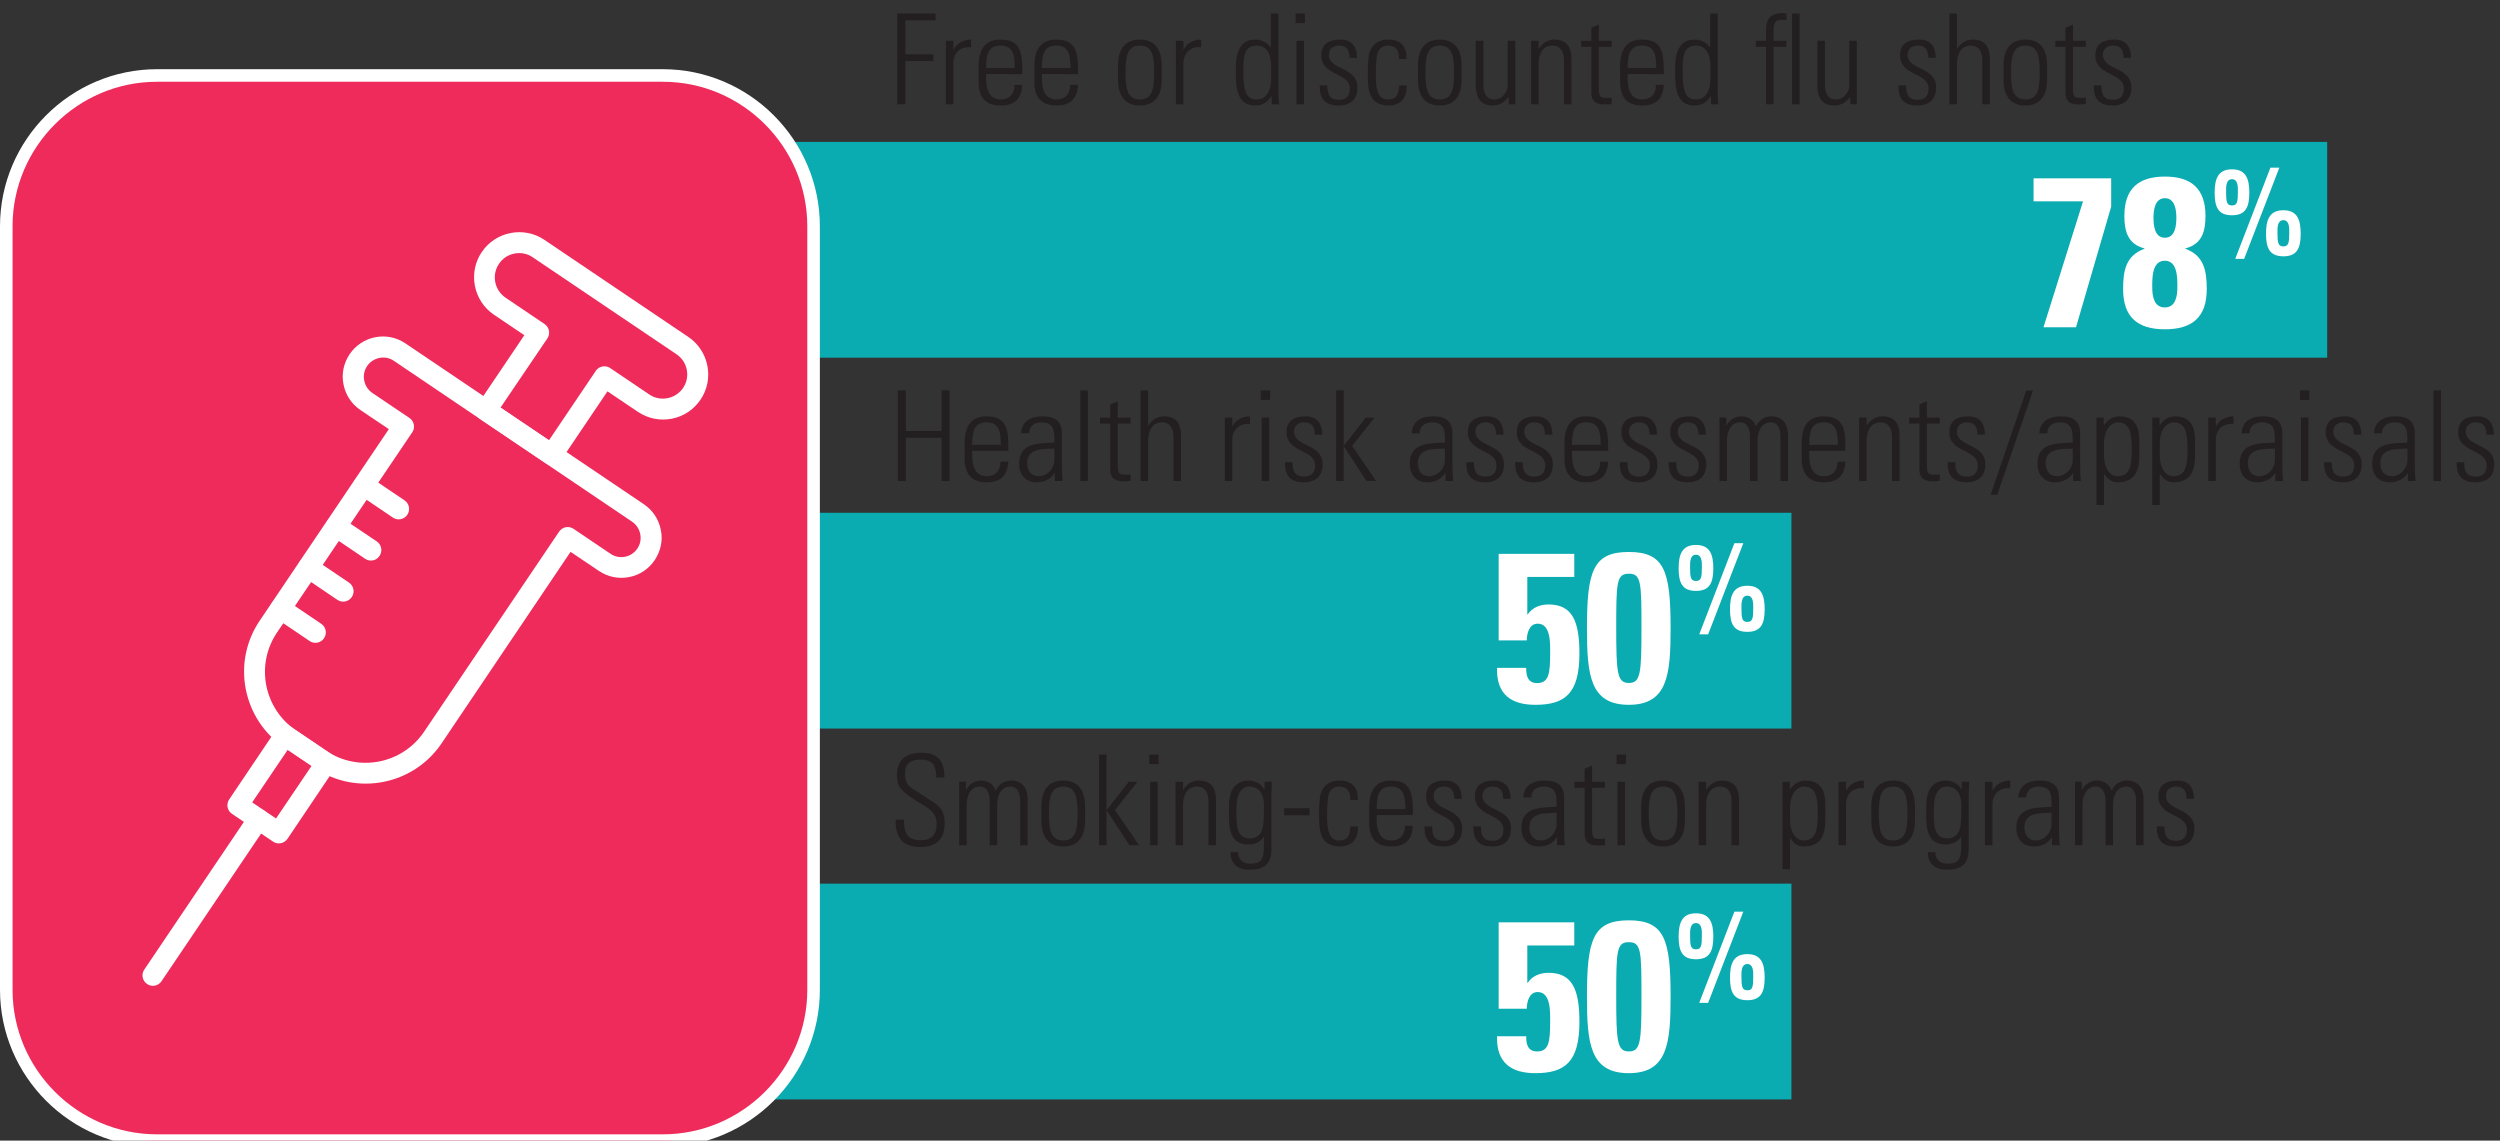 <?xml version="1.0" encoding="utf-8"?>
<!-- Generator: Adobe Illustrator 28.2.0, SVG Export Plug-In . SVG Version: 6.00 Build 0)  -->
<svg version="1.1" id="Layer_1" xmlns="http://www.w3.org/2000/svg" xmlns:xlink="http://www.w3.org/1999/xlink" x="0px" y="0px" viewBox="0 0 199.06 90.82" style="enable-background:new 0 0 199.06 90.82;" xml:space="preserve">
  <rect x="0" y="0" width="199.06" height="90.82" fill="#333333" stroke="none"/>
  <style type="text/css">
	.st0{fill:#0BACB1;}
	.st1{fill:#231F20;}
	.st2{fill:#EE2B5B;stroke:#FFFFFF;stroke-miterlimit:10;}
	.st3{fill:#FFFFFF;}
</style>
  <g>
    <g>
      <g>
        <rect x="52.15" y="70.36" class="st0" width="90.49" height="17.18" />
      </g>
    </g>
    <g>
      <g>
        <rect x="52.15" y="40.83" class="st0" width="90.49" height="17.18" />
      </g>
    </g>
    <g>
      <g>
        <rect x="52.15" y="11.3" class="st0" width="133.15" height="17.18" />
      </g>
    </g>
    <g>
      <path class="st1" d="M71.45,1.08h3.05v0.54h-2.41v2.7h2.24v0.54h-2.24V8.3h-0.64V1.08z" />
      <path class="st1" d="M75.91,3.93h0.02c0.25-0.48,0.78-0.78,1.39-0.78v0.61c-0.85-0.07-1.41,0.44-1.41,1.29V8.3h-0.6V3.25h0.6V3.93
			z" />
      <path class="st1" d="M78.52,5.9v0.39c0,0.7,0.19,1.63,1.14,1.63c0.75,0,1.12-0.48,1.11-1.16h0.63c-0.07,1.22-0.73,1.64-1.74,1.64
			c-0.87,0-1.74-0.35-1.74-1.88V5.28c0-1.46,0.61-2.13,1.74-2.13c1.74,0,1.74,1.25,1.74,2.75H78.52z M80.8,5.42
			c0-1.12-0.18-1.79-1.14-1.79c-0.96,0-1.14,0.67-1.14,1.79H80.8z" />
      <path class="st1" d="M82.96,5.9v0.39c0,0.7,0.19,1.63,1.14,1.63c0.75,0,1.12-0.48,1.11-1.16h0.63C85.77,7.98,85.11,8.4,84.1,8.4
			c-0.87,0-1.74-0.35-1.74-1.88V5.28c0-1.46,0.61-2.13,1.74-2.13c1.74,0,1.74,1.25,1.74,2.75H82.96z M85.24,5.42
			c0-1.12-0.18-1.79-1.14-1.79c-0.96,0-1.14,0.67-1.14,1.79H85.24z" />
      <path class="st1" d="M89.02,6.32V5.23c0-1.31,0.56-2.08,1.74-2.08s1.74,0.77,1.74,2.08v1.09c0,1.31-0.56,2.08-1.74,2.08
			S89.02,7.63,89.02,6.32z M89.62,5.77c0,1.32,0.15,2.15,1.14,2.15s1.14-0.83,1.14-2.15c0-1.31-0.15-2.14-1.14-2.14
			S89.62,4.46,89.62,5.77z" />
      <path class="st1" d="M94.23,3.93h0.02c0.25-0.48,0.78-0.78,1.39-0.78v0.61c-0.85-0.07-1.41,0.44-1.41,1.29V8.3h-0.6V3.25h0.6V3.93
			z" />
      <path class="st1" d="M101.24,7.66l-0.02,0.01c-0.31,0.48-0.69,0.73-1.28,0.73c-1.46,0-1.54-1.45-1.54-2.63
			c0-0.97,0-2.62,1.55-2.62c0.46,0,0.91,0.21,1.22,0.6l0.02,0.01V1.08h0.6V7.3c0,0.5,0.03,0.83,0.06,1h-0.58L101.24,7.66z
			 M101.21,6.23v-0.9c0-0.3,0-1.7-1.13-1.7C99,3.63,99,4.61,99,5.79c0,1.88,0.45,2.13,1.1,2.13C100.67,7.92,101.21,7.46,101.21,6.23
			z" />
      <path class="st1" d="M103.16,1.84V1.08h0.74v0.76H103.16z M103.23,8.3V3.25h0.6V8.3H103.23z" />
      <path class="st1" d="M106.59,8.4c-1.09,0-1.52-0.53-1.51-1.6h0.61c0,0.69,0.16,1.15,0.93,1.15c0.58,0,0.86-0.33,0.86-0.89
			c0-1.32-2.27-0.98-2.27-2.65c0-0.93,0.64-1.26,1.52-1.26c1,0,1.32,0.69,1.32,1.46h-0.59c-0.03-0.64-0.2-0.98-0.88-0.98
			c-0.43,0-0.77,0.28-0.77,0.73c0,1.26,2.27,0.92,2.27,2.61C108.08,7.92,107.53,8.4,106.59,8.4z" />
      <path class="st1" d="M111.39,4.7c0.03-0.63-0.2-1.07-0.89-1.07c-0.37,0-0.68,0.21-0.81,0.58c-0.08,0.23-0.14,0.92-0.14,1.59
			c0,0.91,0,2.12,0.93,2.12c0.79,0,0.89-0.5,0.92-1.11h0.6c0.05,1.36-0.91,1.59-1.38,1.59c-1.71,0-1.71-1.35-1.71-2.6
			c0-0.5,0.02-1.29,0.15-1.67c0.26-0.72,0.83-0.98,1.52-0.98c0.87,0,1.46,0.49,1.41,1.55H111.39z" />
      <path class="st1" d="M112.9,6.32V5.23c0-1.31,0.56-2.08,1.74-2.08s1.74,0.77,1.74,2.08v1.09c0,1.31-0.56,2.08-1.74,2.08
			S112.9,7.63,112.9,6.32z M113.5,5.77c0,1.32,0.15,2.15,1.14,2.15s1.14-0.83,1.14-2.15c0-1.31-0.15-2.14-1.14-2.14
			S113.5,4.46,113.5,5.77z" />
      <path class="st1" d="M120.65,3.25V8.3h-0.52V7.74h-0.02c-0.35,0.43-0.71,0.66-1.27,0.66c-1.04,0-1.33-0.76-1.33-1.58V3.25h0.6
			v3.47c0,0.14-0.03,1.2,0.84,1.2c0.81,0,1.1-0.76,1.1-1.11V3.25H120.65z" />
      <path class="st1" d="M122.51,8.3h-0.6V3.25h0.6v0.62h0.02c0.29-0.42,0.68-0.72,1.22-0.72c1.25,0,1.38,0.93,1.38,1.59V8.3h-0.6
			V4.77c0-0.59-0.23-1.14-0.93-1.14c-0.54,0-1.09,0.37-1.09,1.5V8.3z" />
      <path class="st1" d="M125.9,3.73V3.25h0.81V2.21l0.6-0.26v1.3h1.02v0.48h-1.02v3.24c0,0.67,0.07,0.83,0.55,0.83
			c0.2,0,0.34-0.01,0.47-0.03v0.52c-0.18,0.02-0.38,0.03-0.57,0.03c-0.81,0-1.05-0.36-1.05-0.98V3.73H125.9z" />
      <path class="st1" d="M129.6,5.9v0.39c0,0.7,0.19,1.63,1.14,1.63c0.75,0,1.12-0.48,1.11-1.16h0.63c-0.07,1.22-0.73,1.64-1.74,1.64
			c-0.87,0-1.74-0.35-1.74-1.88V5.28c0-1.46,0.61-2.13,1.74-2.13c1.74,0,1.74,1.25,1.74,2.75H129.6z M131.88,5.42
			c0-1.12-0.18-1.79-1.14-1.79c-0.96,0-1.14,0.67-1.14,1.79H131.88z" />
      <path class="st1" d="M136.22,7.66l-0.02,0.01c-0.31,0.48-0.69,0.73-1.28,0.73c-1.46,0-1.54-1.45-1.54-2.63
			c0-0.97,0-2.62,1.55-2.62c0.46,0,0.91,0.21,1.22,0.6l0.02,0.01V1.08h0.6V7.3c0,0.5,0.03,0.83,0.06,1h-0.58L136.22,7.66z
			 M136.19,6.23v-0.9c0-0.3,0-1.7-1.13-1.7c-1.08,0-1.08,0.98-1.08,2.16c0,1.88,0.45,2.13,1.1,2.13
			C135.65,7.92,136.19,7.46,136.19,6.23z" />
      <path class="st1" d="M140.62,3.73h-0.81V3.25h0.81V2.4c0-0.48,0.07-1.36,1.29-1.36c0.09,0,0.19,0.02,0.34,0.04v0.5h-0.45
			c-0.58,0-0.58,0.52-0.58,0.81v0.86h1.02v0.48h-1.02V8.3h-0.6V3.73z M142.69,8.3V1.08h0.6V8.3H142.69z" />
      <path class="st1" d="M147.85,3.25V8.3h-0.52V7.74h-0.02c-0.35,0.43-0.71,0.66-1.27,0.66c-1.04,0-1.33-0.76-1.33-1.58V3.25h0.6
			v3.47c0,0.14-0.03,1.2,0.84,1.2c0.81,0,1.1-0.76,1.1-1.11V3.25H147.85z" />
      <path class="st1" d="M152.67,8.4c-1.09,0-1.52-0.53-1.51-1.6h0.61c0,0.69,0.16,1.15,0.93,1.15c0.58,0,0.86-0.33,0.86-0.89
			c0-1.32-2.27-0.98-2.27-2.65c0-0.93,0.64-1.26,1.52-1.26c1,0,1.32,0.69,1.32,1.46h-0.59c-0.03-0.64-0.2-0.98-0.88-0.98
			c-0.43,0-0.77,0.28-0.77,0.73c0,1.26,2.27,0.92,2.27,2.61C154.15,7.92,153.6,8.4,152.67,8.4z" />
      <path class="st1" d="M155.22,8.3V1.08h0.6v2.79h0.02c0.29-0.42,0.68-0.72,1.22-0.72c1.25,0,1.38,0.93,1.38,1.59V8.3h-0.6V4.77
			c0-0.59-0.23-1.14-0.93-1.14c-0.54,0-1.09,0.37-1.09,1.5V8.3H155.22z" />
      <path class="st1" d="M159.53,6.32V5.23c0-1.31,0.56-2.08,1.74-2.08S163,3.92,163,5.23v1.09c0,1.31-0.56,2.08-1.74,2.08
			S159.53,7.63,159.53,6.32z M160.13,5.77c0,1.32,0.15,2.15,1.14,2.15s1.14-0.83,1.14-2.15c0-1.31-0.15-2.14-1.14-2.14
			S160.13,4.46,160.13,5.77z" />
      <path class="st1" d="M163.65,3.73V3.25h0.81V2.21l0.6-0.26v1.3h1.02v0.48h-1.02v3.24c0,0.67,0.07,0.83,0.55,0.83
			c0.2,0,0.34-0.01,0.47-0.03v0.52c-0.18,0.02-0.38,0.03-0.57,0.03c-0.81,0-1.05-0.36-1.05-0.98V3.73H163.65z" />
      <path class="st1" d="M168.22,8.4c-1.09,0-1.52-0.53-1.51-1.6h0.61c0,0.69,0.16,1.15,0.93,1.15c0.58,0,0.86-0.33,0.86-0.89
			c0-1.32-2.27-0.98-2.27-2.65c0-0.93,0.64-1.26,1.52-1.26c1,0,1.32,0.69,1.32,1.46h-0.59c-0.03-0.64-0.2-0.98-0.88-0.98
			c-0.43,0-0.77,0.28-0.77,0.73c0,1.26,2.27,0.92,2.27,2.61C169.7,7.92,169.15,8.4,168.22,8.4z" />
      <path class="st1" d="M71.49,38.3v-7.22h0.64v3.24h2.84v-3.24h0.64v7.22h-0.64v-3.44h-2.84v3.44H71.49z" />
      <path class="st1" d="M77.41,35.9v0.39c0,0.7,0.19,1.63,1.14,1.63c0.75,0,1.12-0.48,1.11-1.16h0.63c-0.07,1.22-0.73,1.64-1.74,1.64
			c-0.87,0-1.74-0.35-1.74-1.88v-1.24c0-1.46,0.61-2.13,1.74-2.13c1.74,0,1.74,1.25,1.74,2.75H77.41z M79.69,35.42
			c0-1.12-0.18-1.79-1.14-1.79c-0.96,0-1.14,0.67-1.14,1.79H79.69z" />
      <path class="st1" d="M83.99,37.68h-0.02c-0.32,0.48-0.81,0.72-1.43,0.72c-0.9,0-1.39-0.61-1.39-1.49c0-1.77,1.78-1.59,2.8-1.67
			v-0.42c0-0.74-0.22-1.19-1.02-1.19c-0.55,0-0.99,0.27-0.99,0.87H81.3c0.05-0.97,0.8-1.35,1.68-1.35c0.51,0,1.57,0.05,1.57,1.34
			v2.54c0,0.36,0,0.68,0.06,1.27h-0.62V37.68z M83.95,35.72c-0.86,0.03-2.16-0.07-2.16,1.16c0,0.57,0.29,1.04,0.91,1.04
			c0.69,0,1.25-0.62,1.25-1.28V35.72z" />
      <path class="st1" d="M86.02,38.3v-7.22h0.6v7.22H86.02z" />
      <path class="st1" d="M87.59,33.73v-0.48h0.81v-1.04l0.6-0.26v1.3h1.02v0.48H89v3.24c0,0.67,0.07,0.83,0.55,0.83
			c0.2,0,0.34-0.01,0.47-0.03v0.52c-0.18,0.02-0.38,0.03-0.57,0.03c-0.81,0-1.05-0.36-1.05-0.98v-3.61H87.59z" />
      <path class="st1" d="M90.82,38.3v-7.22h0.6v2.79h0.02c0.29-0.42,0.68-0.72,1.22-0.72c1.25,0,1.38,0.93,1.38,1.59v3.56h-0.6v-3.53
			c0-0.59-0.23-1.14-0.93-1.14c-0.54,0-1.09,0.37-1.09,1.5v3.17H90.82z" />
      <path class="st1" d="M98.12,33.93h0.02c0.25-0.48,0.78-0.78,1.39-0.78v0.61c-0.85-0.07-1.41,0.44-1.41,1.29v3.25h-0.6v-5.05h0.6
			V33.93z" />
      <path class="st1" d="M100.39,31.84v-0.76h0.74v0.76H100.39z M100.46,38.3v-5.05h0.6v5.05H100.46z" />
      <path class="st1" d="M103.82,38.4c-1.09,0-1.52-0.53-1.51-1.6h0.61c0,0.69,0.16,1.15,0.93,1.15c0.58,0,0.86-0.33,0.86-0.89
			c0-1.32-2.27-0.98-2.27-2.65c0-0.93,0.64-1.26,1.52-1.26c1,0,1.32,0.69,1.32,1.46h-0.59c-0.03-0.64-0.2-0.98-0.88-0.98
			c-0.43,0-0.77,0.28-0.77,0.73c0,1.26,2.27,0.92,2.27,2.61C105.31,37.92,104.76,38.4,103.82,38.4z" />
      <path class="st1" d="M106.39,31.08h0.6v4.4h0.02l1.74-2.23h0.7l-1.79,2.25l1.91,2.8h-0.76l-1.8-2.75h-0.02v2.75h-0.6V31.08z" />
      <path class="st1" d="M115.09,37.68h-0.02c-0.32,0.48-0.81,0.72-1.43,0.72c-0.9,0-1.39-0.61-1.39-1.49c0-1.77,1.78-1.59,2.8-1.67
			v-0.42c0-0.74-0.22-1.19-1.02-1.19c-0.55,0-0.99,0.27-0.99,0.87h-0.64c0.05-0.97,0.8-1.35,1.68-1.35c0.51,0,1.57,0.05,1.57,1.34
			v2.54c0,0.36,0,0.68,0.06,1.27h-0.62V37.68z M115.05,35.72c-0.86,0.03-2.16-0.07-2.16,1.16c0,0.57,0.29,1.04,0.91,1.04
			c0.69,0,1.25-0.62,1.25-1.28V35.72z" />
      <path class="st1" d="M118.26,38.4c-1.09,0-1.52-0.53-1.51-1.6h0.61c0,0.69,0.16,1.15,0.93,1.15c0.58,0,0.86-0.33,0.86-0.89
			c0-1.32-2.27-0.98-2.27-2.65c0-0.93,0.64-1.26,1.52-1.26c1,0,1.32,0.69,1.32,1.46h-0.59c-0.03-0.64-0.2-0.98-0.88-0.98
			c-0.43,0-0.77,0.28-0.77,0.73c0,1.26,2.27,0.92,2.27,2.61C119.75,37.92,119.2,38.4,118.26,38.4z" />
      <path class="st1" d="M122.15,38.4c-1.09,0-1.52-0.53-1.51-1.6h0.61c0,0.69,0.16,1.15,0.93,1.15c0.58,0,0.86-0.33,0.86-0.89
			c0-1.32-2.27-0.98-2.27-2.65c0-0.93,0.64-1.26,1.52-1.26c1,0,1.32,0.69,1.32,1.46h-0.59c-0.03-0.64-0.2-0.98-0.88-0.98
			c-0.43,0-0.77,0.28-0.77,0.73c0,1.26,2.27,0.92,2.27,2.61C123.64,37.92,123.09,38.4,122.15,38.4z" />
      <path class="st1" d="M125.17,35.9v0.39c0,0.7,0.19,1.63,1.14,1.63c0.75,0,1.12-0.48,1.11-1.16h0.63
			c-0.07,1.22-0.73,1.64-1.74,1.64c-0.87,0-1.74-0.35-1.74-1.88v-1.24c0-1.46,0.61-2.13,1.74-2.13c1.74,0,1.74,1.25,1.74,2.75
			H125.17z M127.45,35.42c0-1.12-0.18-1.79-1.14-1.79c-0.96,0-1.14,0.67-1.14,1.79H127.45z" />
      <path class="st1" d="M130.48,38.4c-1.09,0-1.52-0.53-1.51-1.6h0.61c0,0.69,0.16,1.15,0.93,1.15c0.58,0,0.86-0.33,0.86-0.89
			c0-1.32-2.27-0.98-2.27-2.65c0-0.93,0.64-1.26,1.52-1.26c1,0,1.32,0.69,1.32,1.46h-0.59c-0.03-0.64-0.2-0.98-0.88-0.98
			c-0.43,0-0.77,0.28-0.77,0.73c0,1.26,2.27,0.92,2.27,2.61C131.97,37.92,131.42,38.4,130.48,38.4z" />
      <path class="st1" d="M134.37,38.4c-1.09,0-1.52-0.53-1.51-1.6h0.61c0,0.69,0.16,1.15,0.93,1.15c0.58,0,0.86-0.33,0.86-0.89
			c0-1.32-2.27-0.98-2.27-2.65c0-0.93,0.64-1.26,1.52-1.26c1,0,1.32,0.69,1.32,1.46h-0.59c-0.03-0.64-0.2-0.98-0.88-0.98
			c-0.43,0-0.77,0.28-0.77,0.73c0,1.26,2.27,0.92,2.27,2.61C135.86,37.92,135.31,38.4,134.37,38.4z" />
      <path class="st1" d="M137.51,38.3h-0.6v-5.06h0.54v0.63h0.02c0.24-0.41,0.64-0.72,1.2-0.72c0.52,0,0.98,0.29,1.15,0.79
			c0.25-0.5,0.68-0.79,1.24-0.79c0.84,0,1.28,0.58,1.31,1.39v3.76h-0.6v-3.61c-0.01-0.5-0.19-1.06-0.78-1.06
			c-0.76,0-1.05,0.76-1.05,1.42v3.25h-0.6v-3.61c-0.01-0.5-0.19-1.06-0.78-1.06c-0.76,0-1.05,0.76-1.05,1.42V38.3z" />
      <path class="st1" d="M144.06,35.9v0.39c0,0.7,0.19,1.63,1.14,1.63c0.75,0,1.12-0.48,1.11-1.16h0.63
			c-0.07,1.22-0.73,1.64-1.74,1.64c-0.87,0-1.74-0.35-1.74-1.88v-1.24c0-1.46,0.61-2.13,1.74-2.13c1.74,0,1.74,1.25,1.74,2.75
			H144.06z M146.34,35.42c0-1.12-0.18-1.79-1.14-1.79c-0.96,0-1.14,0.67-1.14,1.79H146.34z" />
      <path class="st1" d="M148.63,38.3h-0.6v-5.05h0.6v0.62h0.02c0.29-0.42,0.68-0.72,1.22-0.72c1.25,0,1.38,0.93,1.38,1.59v3.56h-0.6
			v-3.53c0-0.59-0.23-1.14-0.93-1.14c-0.54,0-1.09,0.37-1.09,1.5V38.3z" />
      <path class="st1" d="M152.02,33.73v-0.48h0.81v-1.04l0.6-0.26v1.3h1.02v0.48h-1.02v3.24c0,0.67,0.07,0.83,0.55,0.83
			c0.2,0,0.34-0.01,0.47-0.03v0.52c-0.18,0.02-0.38,0.03-0.57,0.03c-0.81,0-1.05-0.36-1.05-0.98v-3.61H152.02z" />
      <path class="st1" d="M156.59,38.4c-1.09,0-1.52-0.53-1.51-1.6h0.61c0,0.69,0.16,1.15,0.93,1.15c0.58,0,0.86-0.33,0.86-0.89
			c0-1.32-2.27-0.98-2.27-2.65c0-0.93,0.64-1.26,1.52-1.26c1,0,1.32,0.69,1.32,1.46h-0.59c-0.03-0.64-0.2-0.98-0.88-0.98
			c-0.43,0-0.77,0.28-0.77,0.73c0,1.26,2.27,0.92,2.27,2.61C158.08,37.92,157.53,38.4,156.59,38.4z" />
      <path class="st1" d="M158.5,39.4l2.84-8.31h0.54l-2.85,8.31H158.5z" />
      <path class="st1" d="M165.07,37.68h-0.02c-0.32,0.48-0.81,0.72-1.43,0.72c-0.9,0-1.39-0.61-1.39-1.49c0-1.77,1.78-1.59,2.8-1.67
			v-0.42c0-0.74-0.22-1.19-1.02-1.19c-0.55,0-0.99,0.27-0.99,0.87h-0.64c0.05-0.97,0.8-1.35,1.68-1.35c0.51,0,1.57,0.05,1.57,1.34
			v2.54c0,0.36,0,0.68,0.06,1.27h-0.62V37.68z M165.04,35.72c-0.86,0.03-2.16-0.07-2.16,1.16c0,0.57,0.29,1.04,0.91,1.04
			c0.69,0,1.25-0.62,1.25-1.28V35.72z" />
      <path class="st1" d="M167.51,33.86l0.02-0.01c0.32-0.49,0.82-0.7,1.22-0.7c1.58,0,1.59,1.38,1.59,2.04v1.13
			c0,1.31-0.45,2.08-1.74,2.08c-0.37,0-0.74-0.18-1.05-0.66l-0.02-0.01v2.48h-0.6v-6.96h0.58V33.86z M167.53,36.22
			c0,1.15,0.52,1.7,1.07,1.7c0.99,0,1.14-0.83,1.14-2.15c0-1.31-0.15-2.14-1.14-2.14c-0.39,0-1.07,0.44-1.07,1.69V36.22z" />
      <path class="st1" d="M171.95,33.86l0.02-0.01c0.32-0.49,0.82-0.7,1.22-0.7c1.58,0,1.59,1.38,1.59,2.04v1.13
			c0,1.31-0.45,2.08-1.74,2.08c-0.37,0-0.74-0.18-1.05-0.66l-0.02-0.01v2.48h-0.6v-6.96h0.58V33.86z M171.97,36.22
			c0,1.15,0.52,1.7,1.07,1.7c0.99,0,1.14-0.83,1.14-2.15c0-1.31-0.15-2.14-1.14-2.14c-0.39,0-1.07,0.44-1.07,1.69V36.22z" />
      <path class="st1" d="M176.43,33.93h0.02c0.25-0.48,0.78-0.78,1.39-0.78v0.61c-0.85-0.07-1.41,0.44-1.41,1.29v3.25h-0.6v-5.05h0.6
			V33.93z" />
      <path class="st1" d="M181.17,37.68h-0.02c-0.32,0.48-0.81,0.72-1.43,0.72c-0.9,0-1.39-0.61-1.39-1.49c0-1.77,1.78-1.59,2.8-1.67
			v-0.42c0-0.74-0.22-1.19-1.02-1.19c-0.55,0-0.99,0.27-0.99,0.87h-0.64c0.05-0.97,0.8-1.35,1.68-1.35c0.51,0,1.57,0.05,1.57,1.34
			v2.54c0,0.36,0,0.68,0.06,1.27h-0.62V37.68z M181.14,35.72c-0.86,0.03-2.16-0.07-2.16,1.16c0,0.57,0.29,1.04,0.91,1.04
			c0.69,0,1.25-0.62,1.25-1.28V35.72z" />
      <path class="st1" d="M183.14,31.84v-0.76h0.74v0.76H183.14z M183.21,38.3v-5.05h0.6v5.05H183.21z" />
      <path class="st1" d="M186.56,38.4c-1.09,0-1.52-0.53-1.51-1.6h0.61c0,0.69,0.16,1.15,0.93,1.15c0.58,0,0.86-0.33,0.86-0.89
			c0-1.32-2.27-0.98-2.27-2.65c0-0.93,0.64-1.26,1.52-1.26c1,0,1.32,0.69,1.32,1.46h-0.59c-0.03-0.64-0.2-0.98-0.88-0.98
			c-0.43,0-0.77,0.28-0.77,0.73c0,1.26,2.27,0.92,2.27,2.61C188.05,37.92,187.5,38.4,186.56,38.4z" />
      <path class="st1" d="M191.72,37.68h-0.02c-0.32,0.48-0.81,0.72-1.43,0.72c-0.9,0-1.39-0.61-1.39-1.49c0-1.77,1.78-1.59,2.8-1.67
			v-0.42c0-0.74-0.22-1.19-1.02-1.19c-0.55,0-0.99,0.27-0.99,0.87h-0.64c0.05-0.97,0.8-1.35,1.68-1.35c0.51,0,1.57,0.05,1.57,1.34
			v2.54c0,0.36,0,0.68,0.06,1.27h-0.62V37.68z M191.69,35.72c-0.86,0.03-2.16-0.07-2.16,1.16c0,0.57,0.29,1.04,0.91,1.04
			c0.69,0,1.25-0.62,1.25-1.28V35.72z" />
      <path class="st1" d="M193.76,38.3v-7.22h0.6v7.22H193.76z" />
      <path class="st1" d="M197.11,38.4c-1.09,0-1.52-0.53-1.51-1.6h0.61c0,0.69,0.16,1.15,0.93,1.15c0.58,0,0.86-0.33,0.86-0.89
			c0-1.32-2.27-0.98-2.27-2.65c0-0.93,0.64-1.26,1.52-1.26c1,0,1.32,0.69,1.32,1.46h-0.59c-0.03-0.64-0.2-0.98-0.88-0.98
			c-0.43,0-0.77,0.28-0.77,0.73c0,1.26,2.27,0.92,2.27,2.61C198.6,37.92,198.05,38.4,197.11,38.4z" />
      <path class="st1" d="M74.55,61.91c-0.02-0.89-0.24-1.43-1.22-1.43c-0.78,0-1.27,0.27-1.27,1.12c0,1.07,0.54,1.1,1.36,1.69
			c0.89,0.64,1.8,0.83,1.8,2.23c0,1.29-0.66,1.92-1.92,1.92c-1.41,0-2.04-0.76-1.98-2.17h0.66c0,0.8,0.06,1.63,1.35,1.63
			c0.84,0,1.25-0.45,1.25-1.28c0-0.98-0.65-1.26-1.69-1.9c-1.4-0.86-1.46-1.29-1.47-2.01c-0.01-1.25,0.78-1.77,1.96-1.77
			c1.5,0,1.82,0.93,1.82,1.97H74.55z" />
      <path class="st1" d="M76.97,67.3h-0.6v-5.06h0.54v0.63h0.02c0.24-0.41,0.64-0.72,1.2-0.72c0.52,0,0.98,0.29,1.15,0.79
			c0.25-0.5,0.68-0.79,1.24-0.79c0.84,0,1.28,0.58,1.31,1.39v3.76h-0.6v-3.61c-0.01-0.5-0.19-1.06-0.78-1.06
			c-0.76,0-1.05,0.76-1.05,1.42v3.25h-0.6v-3.61c-0.01-0.5-0.19-1.06-0.78-1.06c-0.76,0-1.05,0.76-1.05,1.42V67.3z" />
      <path class="st1" d="M82.92,65.32v-1.09c0-1.31,0.56-2.08,1.74-2.08s1.74,0.77,1.74,2.08v1.09c0,1.31-0.56,2.08-1.74,2.08
			S82.92,66.63,82.92,65.32z M83.52,64.77c0,1.32,0.15,2.15,1.14,2.15s1.14-0.83,1.14-2.15c0-1.31-0.15-2.14-1.14-2.14
			S83.52,63.46,83.52,64.77z" />
      <path class="st1" d="M87.51,60.08h0.6v4.4h0.02l1.74-2.23h0.7l-1.79,2.25l1.91,2.8h-0.76l-1.8-2.75h-0.02v2.75h-0.6V60.08z" />
      <path class="st1" d="M91.51,60.84v-0.76h0.74v0.76H91.51z M91.58,67.3v-5.05h0.6v5.05H91.58z" />
      <path class="st1" d="M94.2,67.3h-0.6v-5.05h0.6v0.62h0.02c0.29-0.42,0.68-0.72,1.22-0.72c1.25,0,1.38,0.93,1.38,1.59v3.56h-0.6
			v-3.53c0-0.59-0.23-1.14-0.93-1.14c-0.54,0-1.09,0.37-1.09,1.5V67.3z" />
      <path class="st1" d="M100.68,62.24h0.59c-0.02,0.48-0.03,0.73-0.03,0.99v4.25c0,1.11-0.34,1.77-1.78,1.77
			c-1.26,0-1.51-0.89-1.47-1.4h0.6c-0.04,0.58,0.39,0.92,0.95,0.92c1.17,0,1.1-0.63,1.1-2.14h-0.02c-0.26,0.43-0.74,0.61-1.22,0.61
			c-1.45,0-1.55-1.25-1.55-2.37c0-1.17,0.01-1.18,0.15-1.72c0.05-0.21,0.4-1,1.42-1c0.51,0,1.02,0.26,1.24,0.71l0.02,0.02V62.24z
			 M98.45,64.66c0,1.05,0,2.1,1.09,2.1c0.5,0,0.82-0.33,0.91-0.57c0.15-0.39,0.19-0.62,0.19-2.1c0-1.06-0.57-1.46-1.13-1.46
			C98.47,62.63,98.45,63.91,98.45,64.66z" />
      <path class="st1" d="M102.25,64.92v-0.57h2.02v0.57H102.25z" />
      <path class="st1" d="M107.51,63.7c0.03-0.63-0.2-1.07-0.89-1.07c-0.37,0-0.68,0.21-0.81,0.58c-0.08,0.23-0.14,0.92-0.14,1.59
			c0,0.91,0,2.12,0.93,2.12c0.79,0,0.89-0.5,0.92-1.11h0.6c0.05,1.36-0.91,1.59-1.38,1.59c-1.71,0-1.71-1.35-1.71-2.6
			c0-0.5,0.02-1.29,0.15-1.67c0.26-0.72,0.83-0.98,1.52-0.98c0.87,0,1.46,0.49,1.41,1.55H107.51z" />
      <path class="st1" d="M109.62,64.9v0.39c0,0.7,0.19,1.63,1.14,1.63c0.75,0,1.12-0.48,1.11-1.16h0.63
			c-0.07,1.22-0.73,1.64-1.74,1.64c-0.87,0-1.74-0.35-1.74-1.88v-1.24c0-1.46,0.61-2.13,1.74-2.13c1.74,0,1.74,1.25,1.74,2.75
			H109.62z M111.9,64.42c0-1.12-0.18-1.79-1.14-1.79c-0.96,0-1.14,0.67-1.14,1.79H111.9z" />
      <path class="st1" d="M114.93,67.4c-1.09,0-1.52-0.53-1.51-1.6h0.61c0,0.69,0.16,1.15,0.93,1.15c0.58,0,0.86-0.33,0.86-0.89
			c0-1.32-2.27-0.98-2.27-2.65c0-0.93,0.64-1.26,1.52-1.26c1,0,1.32,0.69,1.32,1.46h-0.59c-0.03-0.64-0.2-0.98-0.88-0.98
			c-0.43,0-0.77,0.28-0.77,0.73c0,1.26,2.27,0.92,2.27,2.61C116.42,66.92,115.87,67.4,114.93,67.4z" />
      <path class="st1" d="M118.82,67.4c-1.09,0-1.52-0.53-1.51-1.6h0.61c0,0.69,0.16,1.15,0.93,1.15c0.58,0,0.86-0.33,0.86-0.89
			c0-1.32-2.27-0.98-2.27-2.65c0-0.93,0.64-1.26,1.52-1.26c1,0,1.32,0.69,1.32,1.46h-0.59c-0.03-0.64-0.2-0.98-0.88-0.98
			c-0.43,0-0.77,0.28-0.77,0.73c0,1.26,2.27,0.92,2.27,2.61C120.31,66.92,119.76,67.4,118.82,67.4z" />
      <path class="st1" d="M123.98,66.68h-0.02c-0.32,0.48-0.81,0.72-1.43,0.72c-0.9,0-1.39-0.61-1.39-1.49c0-1.77,1.78-1.59,2.8-1.67
			v-0.42c0-0.74-0.22-1.19-1.02-1.19c-0.55,0-0.99,0.27-0.99,0.87h-0.64c0.05-0.97,0.8-1.35,1.68-1.35c0.51,0,1.57,0.05,1.57,1.34
			v2.54c0,0.36,0,0.68,0.06,1.27h-0.62V66.68z M123.94,64.72c-0.86,0.03-2.16-0.07-2.16,1.16c0,0.57,0.29,1.04,0.91,1.04
			c0.69,0,1.25-0.62,1.25-1.28V64.72z" />
      <path class="st1" d="M125.36,62.73v-0.48h0.81v-1.04l0.6-0.26v1.3h1.02v0.48h-1.02v3.24c0,0.67,0.07,0.83,0.55,0.83
			c0.2,0,0.34-0.01,0.47-0.03v0.52c-0.18,0.02-0.38,0.03-0.57,0.03c-0.81,0-1.05-0.36-1.05-0.98v-3.61H125.36z" />
      <path class="st1" d="M128.72,60.84v-0.76h0.74v0.76H128.72z M128.79,67.3v-5.05h0.6v5.05H128.79z" />
      <path class="st1" d="M130.68,65.32v-1.09c0-1.31,0.56-2.08,1.74-2.08s1.74,0.77,1.74,2.08v1.09c0,1.31-0.56,2.08-1.74,2.08
			S130.68,66.63,130.68,65.32z M131.28,64.77c0,1.32,0.15,2.15,1.14,2.15s1.14-0.83,1.14-2.15c0-1.31-0.15-2.14-1.14-2.14
			S131.28,63.46,131.28,64.77z" />
      <path class="st1" d="M135.85,67.3h-0.6v-5.05h0.6v0.62h0.02c0.29-0.42,0.68-0.72,1.22-0.72c1.25,0,1.38,0.93,1.38,1.59v3.56h-0.6
			v-3.53c0-0.59-0.23-1.14-0.93-1.14c-0.54,0-1.09,0.37-1.09,1.5V67.3z" />
      <path class="st1" d="M142.51,62.86l0.02-0.01c0.32-0.49,0.82-0.7,1.22-0.7c1.58,0,1.59,1.38,1.59,2.04v1.13
			c0,1.31-0.45,2.08-1.74,2.08c-0.37,0-0.74-0.18-1.05-0.66l-0.02-0.01v2.48h-0.6v-6.96h0.58V62.86z M142.53,65.22
			c0,1.15,0.52,1.7,1.07,1.7c0.99,0,1.14-0.83,1.14-2.15c0-1.31-0.15-2.14-1.14-2.14c-0.39,0-1.07,0.44-1.07,1.69V65.22z" />
      <path class="st1" d="M146.99,62.93h0.02c0.25-0.48,0.78-0.78,1.39-0.78v0.61c-0.85-0.07-1.41,0.44-1.41,1.29v3.25h-0.6v-5.05h0.6
			V62.93z" />
      <path class="st1" d="M149,65.32v-1.09c0-1.31,0.56-2.08,1.74-2.08s1.74,0.77,1.74,2.08v1.09c0,1.31-0.56,2.08-1.74,2.08
			S149,66.63,149,65.32z M149.6,64.77c0,1.32,0.15,2.15,1.14,2.15s1.14-0.83,1.14-2.15c0-1.31-0.15-2.14-1.14-2.14
			S149.6,63.46,149.6,64.77z" />
      <path class="st1" d="M156.2,62.24h0.59c-0.02,0.48-0.03,0.73-0.03,0.99v4.25c0,1.11-0.34,1.77-1.78,1.77
			c-1.26,0-1.51-0.89-1.47-1.4h0.6c-0.04,0.58,0.39,0.92,0.95,0.92c1.17,0,1.1-0.63,1.1-2.14h-0.02c-0.26,0.43-0.74,0.61-1.22,0.61
			c-1.45,0-1.55-1.25-1.55-2.37c0-1.17,0.01-1.18,0.15-1.72c0.05-0.21,0.4-1,1.42-1c0.51,0,1.02,0.26,1.24,0.71l0.02,0.02V62.24z
			 M153.98,64.66c0,1.05,0,2.1,1.09,2.1c0.5,0,0.82-0.33,0.91-0.57c0.15-0.39,0.19-0.62,0.19-2.1c0-1.06-0.57-1.46-1.13-1.46
			C154,62.63,153.98,63.91,153.98,64.66z" />
      <path class="st1" d="M158.65,62.93h0.02c0.25-0.48,0.78-0.78,1.39-0.78v0.61c-0.85-0.07-1.41,0.44-1.41,1.29v3.25h-0.6v-5.05h0.6
			V62.93z" />
      <path class="st1" d="M163.39,66.68h-0.02c-0.32,0.48-0.81,0.72-1.43,0.72c-0.9,0-1.39-0.61-1.39-1.49c0-1.77,1.78-1.59,2.8-1.67
			v-0.42c0-0.74-0.22-1.19-1.02-1.19c-0.55,0-0.99,0.27-0.99,0.87h-0.64c0.05-0.97,0.8-1.35,1.68-1.35c0.51,0,1.57,0.05,1.57,1.34
			v2.54c0,0.36,0,0.68,0.06,1.27h-0.62V66.68z M163.35,64.72c-0.86,0.03-2.16-0.07-2.16,1.16c0,0.57,0.29,1.04,0.91,1.04
			c0.69,0,1.25-0.62,1.25-1.28V64.72z" />
      <path class="st1" d="M165.82,67.3h-0.6v-5.06h0.54v0.63h0.02c0.24-0.41,0.64-0.72,1.2-0.72c0.52,0,0.98,0.29,1.15,0.79
			c0.25-0.5,0.68-0.79,1.24-0.79c0.84,0,1.28,0.58,1.31,1.39v3.76h-0.6v-3.61c-0.01-0.5-0.19-1.06-0.78-1.06
			c-0.76,0-1.05,0.76-1.05,1.42v3.25h-0.6v-3.61c-0.01-0.5-0.19-1.06-0.78-1.06c-0.76,0-1.05,0.76-1.05,1.42V67.3z" />
      <path class="st1" d="M173.24,67.4c-1.09,0-1.52-0.53-1.51-1.6h0.61c0,0.69,0.16,1.15,0.93,1.15c0.58,0,0.86-0.33,0.86-0.89
			c0-1.32-2.27-0.98-2.27-2.65c0-0.93,0.64-1.26,1.52-1.26c1,0,1.32,0.69,1.32,1.46h-0.59c-0.03-0.64-0.2-0.98-0.88-0.98
			c-0.43,0-0.77,0.28-0.77,0.73c0,1.26,2.27,0.92,2.27,2.61C174.73,66.92,174.18,67.4,173.24,67.4z" />
    </g>
    <path class="st2" d="M52.78,90.82H12.5c-6.6,0-12-5.4-12-12V18.01c0-6.6,5.4-12,12-12h40.28c6.6,0,12,5.4,12,12v60.81
		C64.78,85.42,59.38,90.82,52.78,90.82z" />
    <g>
      <g>
        <path class="st3" d="M22.36,67.14c-0.22,0.04-0.44,0-0.62-0.13l-3.27-2.21c-0.38-0.26-0.48-0.77-0.22-1.15l3.75-5.57
				c0.25-0.36,0.79-0.47,1.15-0.22l3.27,2.21c0.38,0.26,0.48,0.77,0.22,1.15l-3.75,5.57C22.77,66.97,22.57,67.1,22.36,67.14z
				 M20.08,63.89l1.9,1.28l2.83-4.19l-1.9-1.28L20.08,63.89z" />
        <path class="st3" d="M30.51,62.26c-1.83,0.36-3.8,0.01-5.46-1.11l-2.4-1.62c-1.61-1.09-2.7-2.74-3.08-4.65
				c-0.37-1.91,0.02-3.85,1.11-5.46l10.28-15.25l-2.26-1.52c-0.71-0.48-1.19-1.21-1.35-2.05c-0.17-0.83,0.01-1.68,0.49-2.4
				c0.99-1.46,2.98-1.85,4.44-0.86l18.99,12.81c0.71,0.48,1.19,1.21,1.35,2.05c0.17,0.83-0.01,1.68-0.49,2.4l0,0
				c-0.48,0.71-1.2,1.19-2.04,1.35c-0.84,0.16-1.69-0.01-2.4-0.49l-2.26-1.52L35.16,59.19C34.04,60.85,32.34,61.91,30.51,62.26z
				 M30.21,28.5c-0.39,0.08-0.75,0.3-0.98,0.65c-0.23,0.34-0.31,0.75-0.23,1.15c0.08,0.41,0.31,0.76,0.65,0.99l2.95,1.99
				c0.18,0.12,0.31,0.31,0.35,0.53c0.04,0.22,0,0.44-0.13,0.62L22.06,50.36c-0.84,1.24-1.14,2.74-0.86,4.21
				c0.29,1.47,1.13,2.75,2.37,3.59l2.4,1.62c2.57,1.73,6.07,1.05,7.8-1.52l10.75-15.93c0.26-0.38,0.77-0.48,1.15-0.22l2.95,1.99
				c0.34,0.23,0.75,0.31,1.15,0.23c0.4-0.08,0.75-0.31,0.98-0.65c0.23-0.34,0.31-0.75,0.23-1.15c-0.08-0.41-0.31-0.76-0.65-0.99
				L31.36,28.73C31.01,28.49,30.59,28.42,30.21,28.5z M51.45,44.14L51.45,44.14L51.45,44.14z" />
        <path class="st3" d="M25.27,51.17c-0.21,0.04-0.43,0-0.62-0.13l-2.78-1.88c-0.38-0.26-0.48-0.77-0.22-1.15
				c0.26-0.38,0.77-0.48,1.15-0.22l2.78,1.88c0.38,0.26,0.48,0.77,0.22,1.15C25.68,51.01,25.48,51.13,25.27,51.17z" />
        <path class="st3" d="M27.48,47.89c-0.21,0.04-0.43,0-0.62-0.13l-2.78-1.88c-0.38-0.26-0.48-0.77-0.22-1.15
				c0.26-0.38,0.77-0.48,1.15-0.22l2.78,1.88c0.38,0.26,0.48,0.77,0.22,1.15C27.88,47.73,27.69,47.85,27.48,47.89z" />
        <path class="st3" d="M29.69,44.62c-0.21,0.04-0.43,0-0.62-0.13l-2.78-1.88c-0.38-0.26-0.48-0.77-0.22-1.15
				c0.26-0.38,0.77-0.48,1.15-0.22L30,43.11c0.38,0.26,0.48,0.77,0.22,1.15C30.09,44.46,29.9,44.58,29.69,44.62z" />
        <path class="st3" d="M31.9,41.34c-0.21,0.04-0.43,0-0.62-0.13l-2.78-1.88c-0.38-0.26-0.48-0.77-0.22-1.15
				c0.26-0.38,0.77-0.48,1.15-0.22l2.78,1.88c0.38,0.26,0.48,0.77,0.22,1.15C32.3,41.18,32.11,41.3,31.9,41.34z" />
        <path class="st3" d="M12.33,78.48c-0.21,0.04-0.43,0-0.62-0.13c-0.38-0.26-0.48-0.77-0.22-1.15l8.39-12.44
				c0.26-0.38,0.77-0.48,1.15-0.22c0.38,0.26,0.48,0.77,0.22,1.15l-8.39,12.44C12.73,78.32,12.54,78.44,12.33,78.48z" />
        <path class="st3" d="M44.1,37.03c-0.21,0.04-0.43,0-0.62-0.13l-5.24-3.53c-0.18-0.12-0.31-0.31-0.35-0.53
				c-0.04-0.22,0-0.44,0.13-0.62l3.73-5.53l-2.42-1.63c-1.64-1.11-2.08-3.35-0.97-4.99c1.11-1.64,3.35-2.08,4.99-0.97l11.46,7.73
				c1.64,1.11,2.08,3.35,0.97,4.99c-0.54,0.8-1.35,1.34-2.29,1.52c-0.94,0.18-1.9-0.01-2.7-0.55l-2.42-1.63l-3.73,5.53
				C44.5,36.87,44.31,36.99,44.1,37.03z M39.85,32.46l3.86,2.6l3.73-5.53c0.12-0.18,0.31-0.31,0.53-0.35l0,0
				c0.22-0.04,0.44,0,0.62,0.13l3.11,2.1c0.88,0.6,2.09,0.36,2.69-0.52c0.6-0.88,0.36-2.09-0.52-2.68l-11.46-7.73
				c-0.43-0.29-0.94-0.39-1.45-0.29c-0.51,0.1-0.95,0.39-1.23,0.82c-0.6,0.88-0.36,2.09,0.52,2.69l3.11,2.1
				c0.38,0.26,0.48,0.77,0.22,1.15L39.85,32.46z" />
      </g>
    </g>
    <g>
      <path class="st3" d="M168.1,16.46l-2.8,9.6h-2.59l3.15-10.03h-3.94V14.2h6.18V16.46z" />
      <path class="st3" d="M169.05,23.02c0-1.46,0.21-2.67,1.7-3.21v-0.03c-1.3-0.34-1.6-1.33-1.6-2.58c0-2.16,1.1-3.14,3.23-3.14
			s3.23,0.99,3.23,3.14c0,1.26-0.3,2.24-1.6,2.58v0.03c1.48,0.54,1.7,1.75,1.7,3.21c0,2.23-1.15,3.2-3.33,3.2
			C170.2,26.22,169.05,25.25,169.05,23.02z M171.37,22.87c0,0.68,0.12,1.61,1,1.61s1-0.93,1-1.61c0-0.71,0.03-2.11-1-2.11
			S171.37,22.16,171.37,22.87z M171.47,17.33c0,0.61,0.08,1.6,0.91,1.6s0.91-0.99,0.91-1.6c0-0.58-0.1-1.55-0.91-1.55
			S171.47,16.75,171.47,17.33z" />
      <path class="st3" d="M176.34,15.35c0-1.03,0.22-1.87,1.38-1.87c1.16,0,1.38,0.84,1.38,1.87c0,1.17-0.31,1.79-1.38,1.79
			C176.65,17.14,176.34,16.53,176.34,15.35z M178.19,15.25c0-0.35,0.02-0.98-0.47-0.98c-0.49,0-0.47,0.63-0.47,0.98
			c0,0.82,0.05,1.11,0.47,1.11C178.14,16.36,178.19,16.07,178.19,15.25z M178.69,20.61h-0.71l2.8-7.26h0.71L178.69,20.61z
			 M180.43,18.62c0-1.03,0.22-1.88,1.38-1.88s1.38,0.84,1.38,1.88c0,1.17-0.31,1.79-1.38,1.79
			C180.74,20.4,180.43,19.79,180.43,18.62z M182.28,18.51c0-0.35,0.02-0.98-0.47-0.98c-0.49,0-0.47,0.63-0.47,0.98
			c0,0.82,0.05,1.11,0.47,1.11C182.23,19.62,182.28,19.33,182.28,18.51z" />
    </g>
    <g>
      <path class="st3" d="M121.61,48.9l0.03,0.03c0.36-0.56,0.99-0.8,1.66-0.8c1.9,0,2.46,1.34,2.46,3.91c0,3.18-1.15,4.08-3.51,4.08
			c-1.91,0-3.11-0.82-3.05-2.94h2.32c0,0.32,0.03,0.63,0.16,0.85c0.13,0.22,0.35,0.36,0.71,0.36c0.92,0,1.04-0.73,1.04-2.35
			c0-0.76,0.07-2.38-0.99-2.38c-0.68,0-0.87,0.78-0.87,1.33h-2.24V44.1h6.02v1.84h-3.74V48.9z" />
      <path class="st3" d="M133.02,50c0,3.72-0.23,6.12-3.33,6.12c-3.1,0-3.33-2.4-3.33-6.12c0-4.54,0.49-6.05,3.33-6.05
			C132.53,43.95,133.02,45.46,133.02,50z M128.69,50.03c0,3.59,0.08,4.35,1.01,4.35s1-0.76,1-4.35c0-3.65-0.02-4.35-1-4.35
			C128.71,45.68,128.69,46.38,128.69,50.03z" />
      <path class="st3" d="M133.66,45.26c0-1.03,0.22-1.87,1.38-1.87s1.38,0.84,1.38,1.87c0,1.17-0.31,1.79-1.38,1.79
			S133.66,46.43,133.66,45.26z M135.51,45.15c0-0.35,0.02-0.98-0.47-0.98s-0.47,0.63-0.47,0.98c0,0.82,0.05,1.11,0.47,1.11
			S135.51,45.97,135.51,45.15z M136.01,50.51h-0.71l2.8-7.26h0.71L136.01,50.51z M137.75,48.52c0-1.03,0.22-1.88,1.38-1.88
			s1.38,0.84,1.38,1.88c0,1.17-0.31,1.79-1.38,1.79S137.75,49.69,137.75,48.52z M139.6,48.41c0-0.35,0.02-0.98-0.47-0.98
			s-0.47,0.63-0.47,0.98c0,0.82,0.05,1.11,0.47,1.11C139.55,49.52,139.6,49.23,139.6,48.41z" />
    </g>
    <g>
      <path class="st3" d="M121.61,78.23l0.03,0.03c0.36-0.56,0.99-0.8,1.66-0.8c1.9,0,2.46,1.34,2.46,3.91c0,3.18-1.15,4.08-3.51,4.08
			c-1.91,0-3.11-0.82-3.05-2.94h2.32c0,0.32,0.03,0.63,0.16,0.85c0.13,0.22,0.35,0.36,0.71,0.36c0.92,0,1.04-0.73,1.04-2.35
			c0-0.76,0.07-2.38-0.99-2.38c-0.68,0-0.87,0.78-0.87,1.33h-2.24v-6.88h6.02v1.84h-3.74V78.23z" />
      <path class="st3" d="M133.02,79.33c0,3.72-0.23,6.12-3.33,6.12c-3.1,0-3.33-2.4-3.33-6.12c0-4.54,0.49-6.05,3.33-6.05
			C132.53,73.28,133.02,74.8,133.02,79.33z M128.69,79.37c0,3.59,0.08,4.35,1.01,4.35s1-0.76,1-4.35c0-3.65-0.02-4.35-1-4.35
			C128.71,75.02,128.69,75.71,128.69,79.37z" />
      <path class="st3" d="M133.66,74.59c0-1.03,0.22-1.87,1.38-1.87s1.38,0.84,1.38,1.87c0,1.17-0.31,1.79-1.38,1.79
			S133.66,75.76,133.66,74.59z M135.51,74.48c0-0.35,0.02-0.98-0.47-0.98s-0.47,0.63-0.47,0.98c0,0.82,0.05,1.11,0.47,1.11
			S135.51,75.31,135.51,74.48z M136.01,79.85h-0.71l2.8-7.26h0.71L136.01,79.85z M137.75,77.85c0-1.03,0.22-1.88,1.38-1.88
			s1.38,0.84,1.38,1.88c0,1.17-0.31,1.79-1.38,1.79S137.75,79.02,137.75,77.85z M139.6,77.74c0-0.35,0.02-0.98-0.47-0.98
			s-0.47,0.63-0.47,0.98c0,0.82,0.05,1.11,0.47,1.11C139.55,78.86,139.6,78.57,139.6,77.74z" />
    </g>
  </g>
  <g></g>
  <g></g>
  <g></g>
  <g></g>
  <g></g>
  <g></g>
  <g></g>
  <g></g>
  <g></g>
  <g></g>
  <g></g>
  <g></g>
  <g></g>
  <g></g>
  <g></g>
</svg>